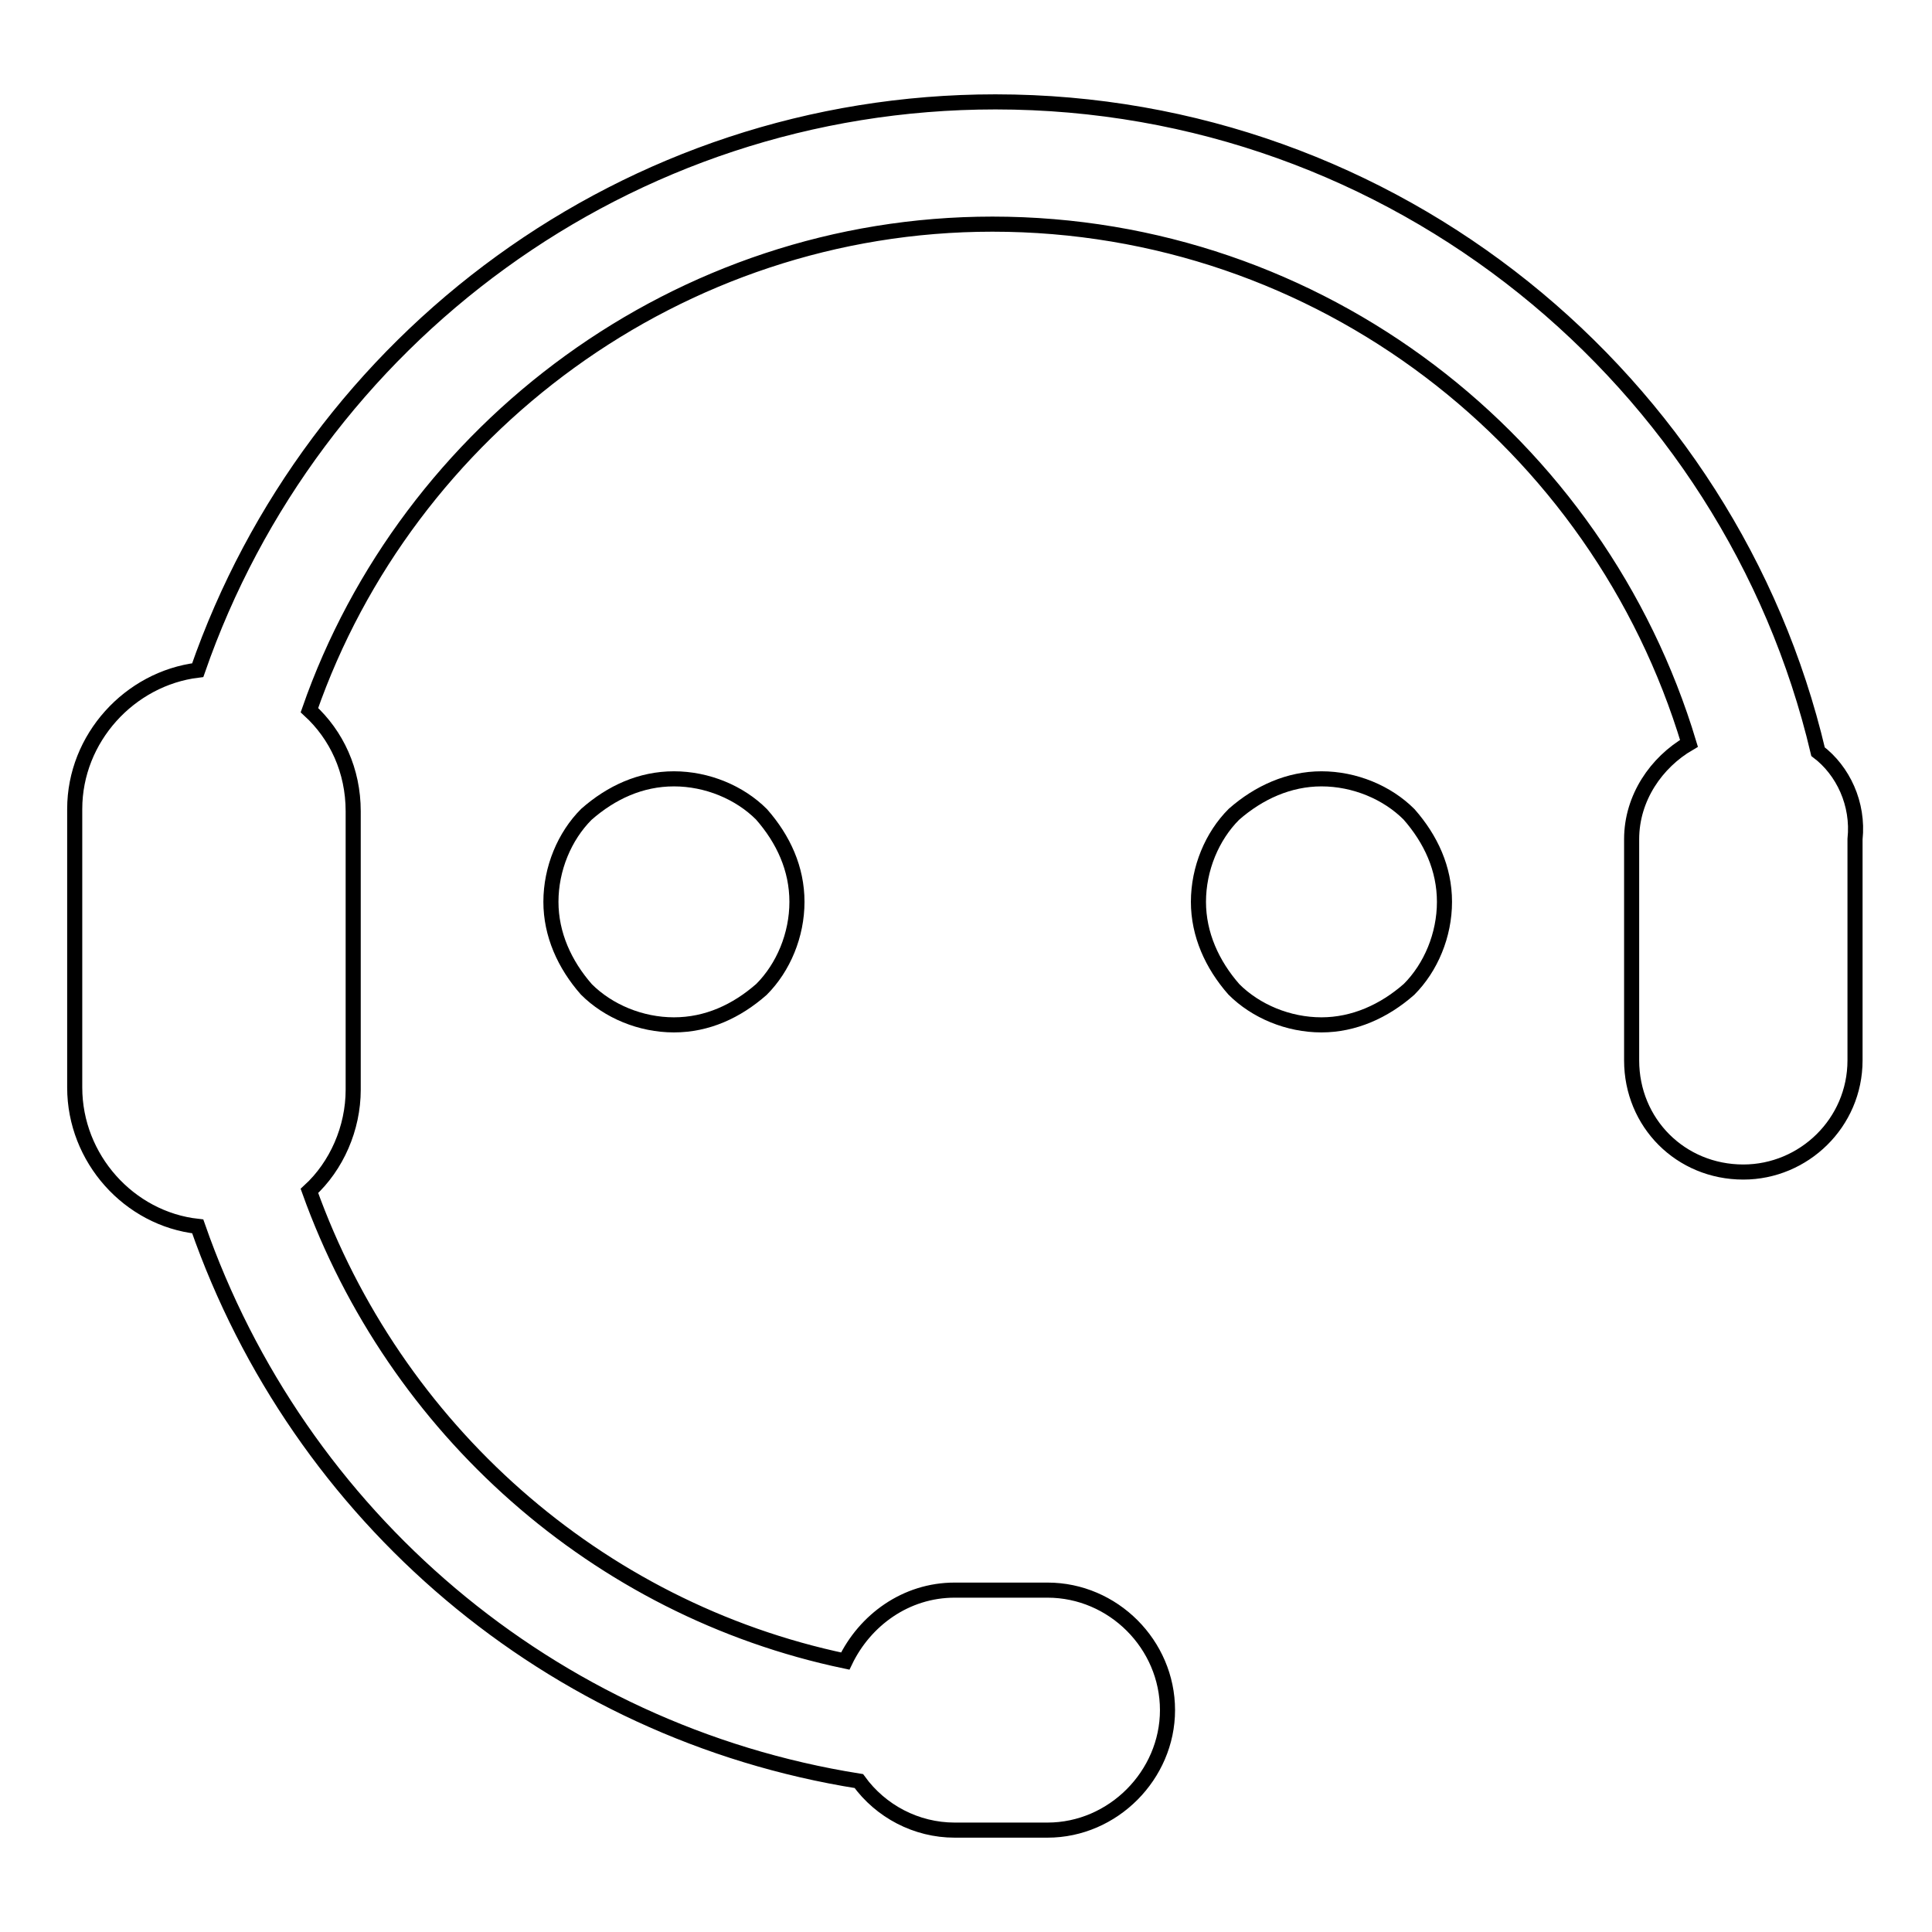 <?xml version="1.0" encoding="utf-8"?>
<!-- Svg Vector Icons : http://www.onlinewebfonts.com/icon -->
<!DOCTYPE svg PUBLIC "-//W3C//DTD SVG 1.1//EN" "http://www.w3.org/Graphics/SVG/1.1/DTD/svg11.dtd">
<svg version="1.1" xmlns="http://www.w3.org/2000/svg" xmlns:xlink="http://www.w3.org/1999/xlink" x="0px" y="0px" viewBox="0 0 256 256" enable-background="new 0 0 256 256" xml:space="preserve">
<g><g><path stroke-width="2" fill-opacity="0" stroke="#000000"  d="M240.9,99.6c-11.6-49.2-56.1-86.1-109-86.1c-48.9,0-90.5,31.5-105.7,75.3c-9,1.1-16.3,9-16.3,18.4v36.9c0,9.4,7.2,17.4,16.3,18.4c13.4,38.4,46.7,67,87.6,73.5c2.9,4,7.6,6.5,12.7,6.5h12.3c8.7,0,15.9-7.3,15.9-15.9c0-8.7-7.2-15.9-15.9-15.9h-12.3c-6.5,0-11.9,4-14.5,9.4c-32.9-6.9-59.7-30.8-71-62.3c3.6-3.3,5.8-8.3,5.8-13.4v-36.9c0-5.4-2.2-10.1-5.8-13.4c13-37.3,48.9-64.4,90.5-64.4c43.4,0,80.3,28.9,92.3,68.8c-4.3,2.5-7.6,7.2-7.6,12.7v29.3c0,8.3,6.5,14.8,14.8,14.8c8,0,14.8-6.5,14.8-14.8v-29.3C246.3,106.5,244.2,102.1,240.9,99.6z"/><path stroke-width="2" fill-opacity="0" stroke="#000000"  d="M73,119.5c0,4.3,1.8,8.3,4.7,11.6c2.9,2.9,7.2,4.7,11.6,4.7s8.3-1.8,11.6-4.7c2.9-2.9,4.7-7.2,4.7-11.6s-1.8-8.3-4.7-11.6c-2.9-2.9-7.2-4.7-11.6-4.7s-8.3,1.8-11.6,4.7C74.8,110.8,73,115.1,73,119.5z"/><path stroke-width="2" fill-opacity="0" stroke="#000000"  d="M158.8,119.5c0,4.3,1.8,8.3,4.7,11.6c2.9,2.9,7.2,4.7,11.6,4.7c4.3,0,8.3-1.8,11.6-4.7c2.9-2.9,4.7-7.2,4.7-11.6s-1.8-8.3-4.7-11.6c-2.9-2.9-7.2-4.7-11.6-4.7c-4.3,0-8.3,1.8-11.6,4.7C160.6,110.8,158.8,115.1,158.8,119.5z"/></g></g>
</svg>